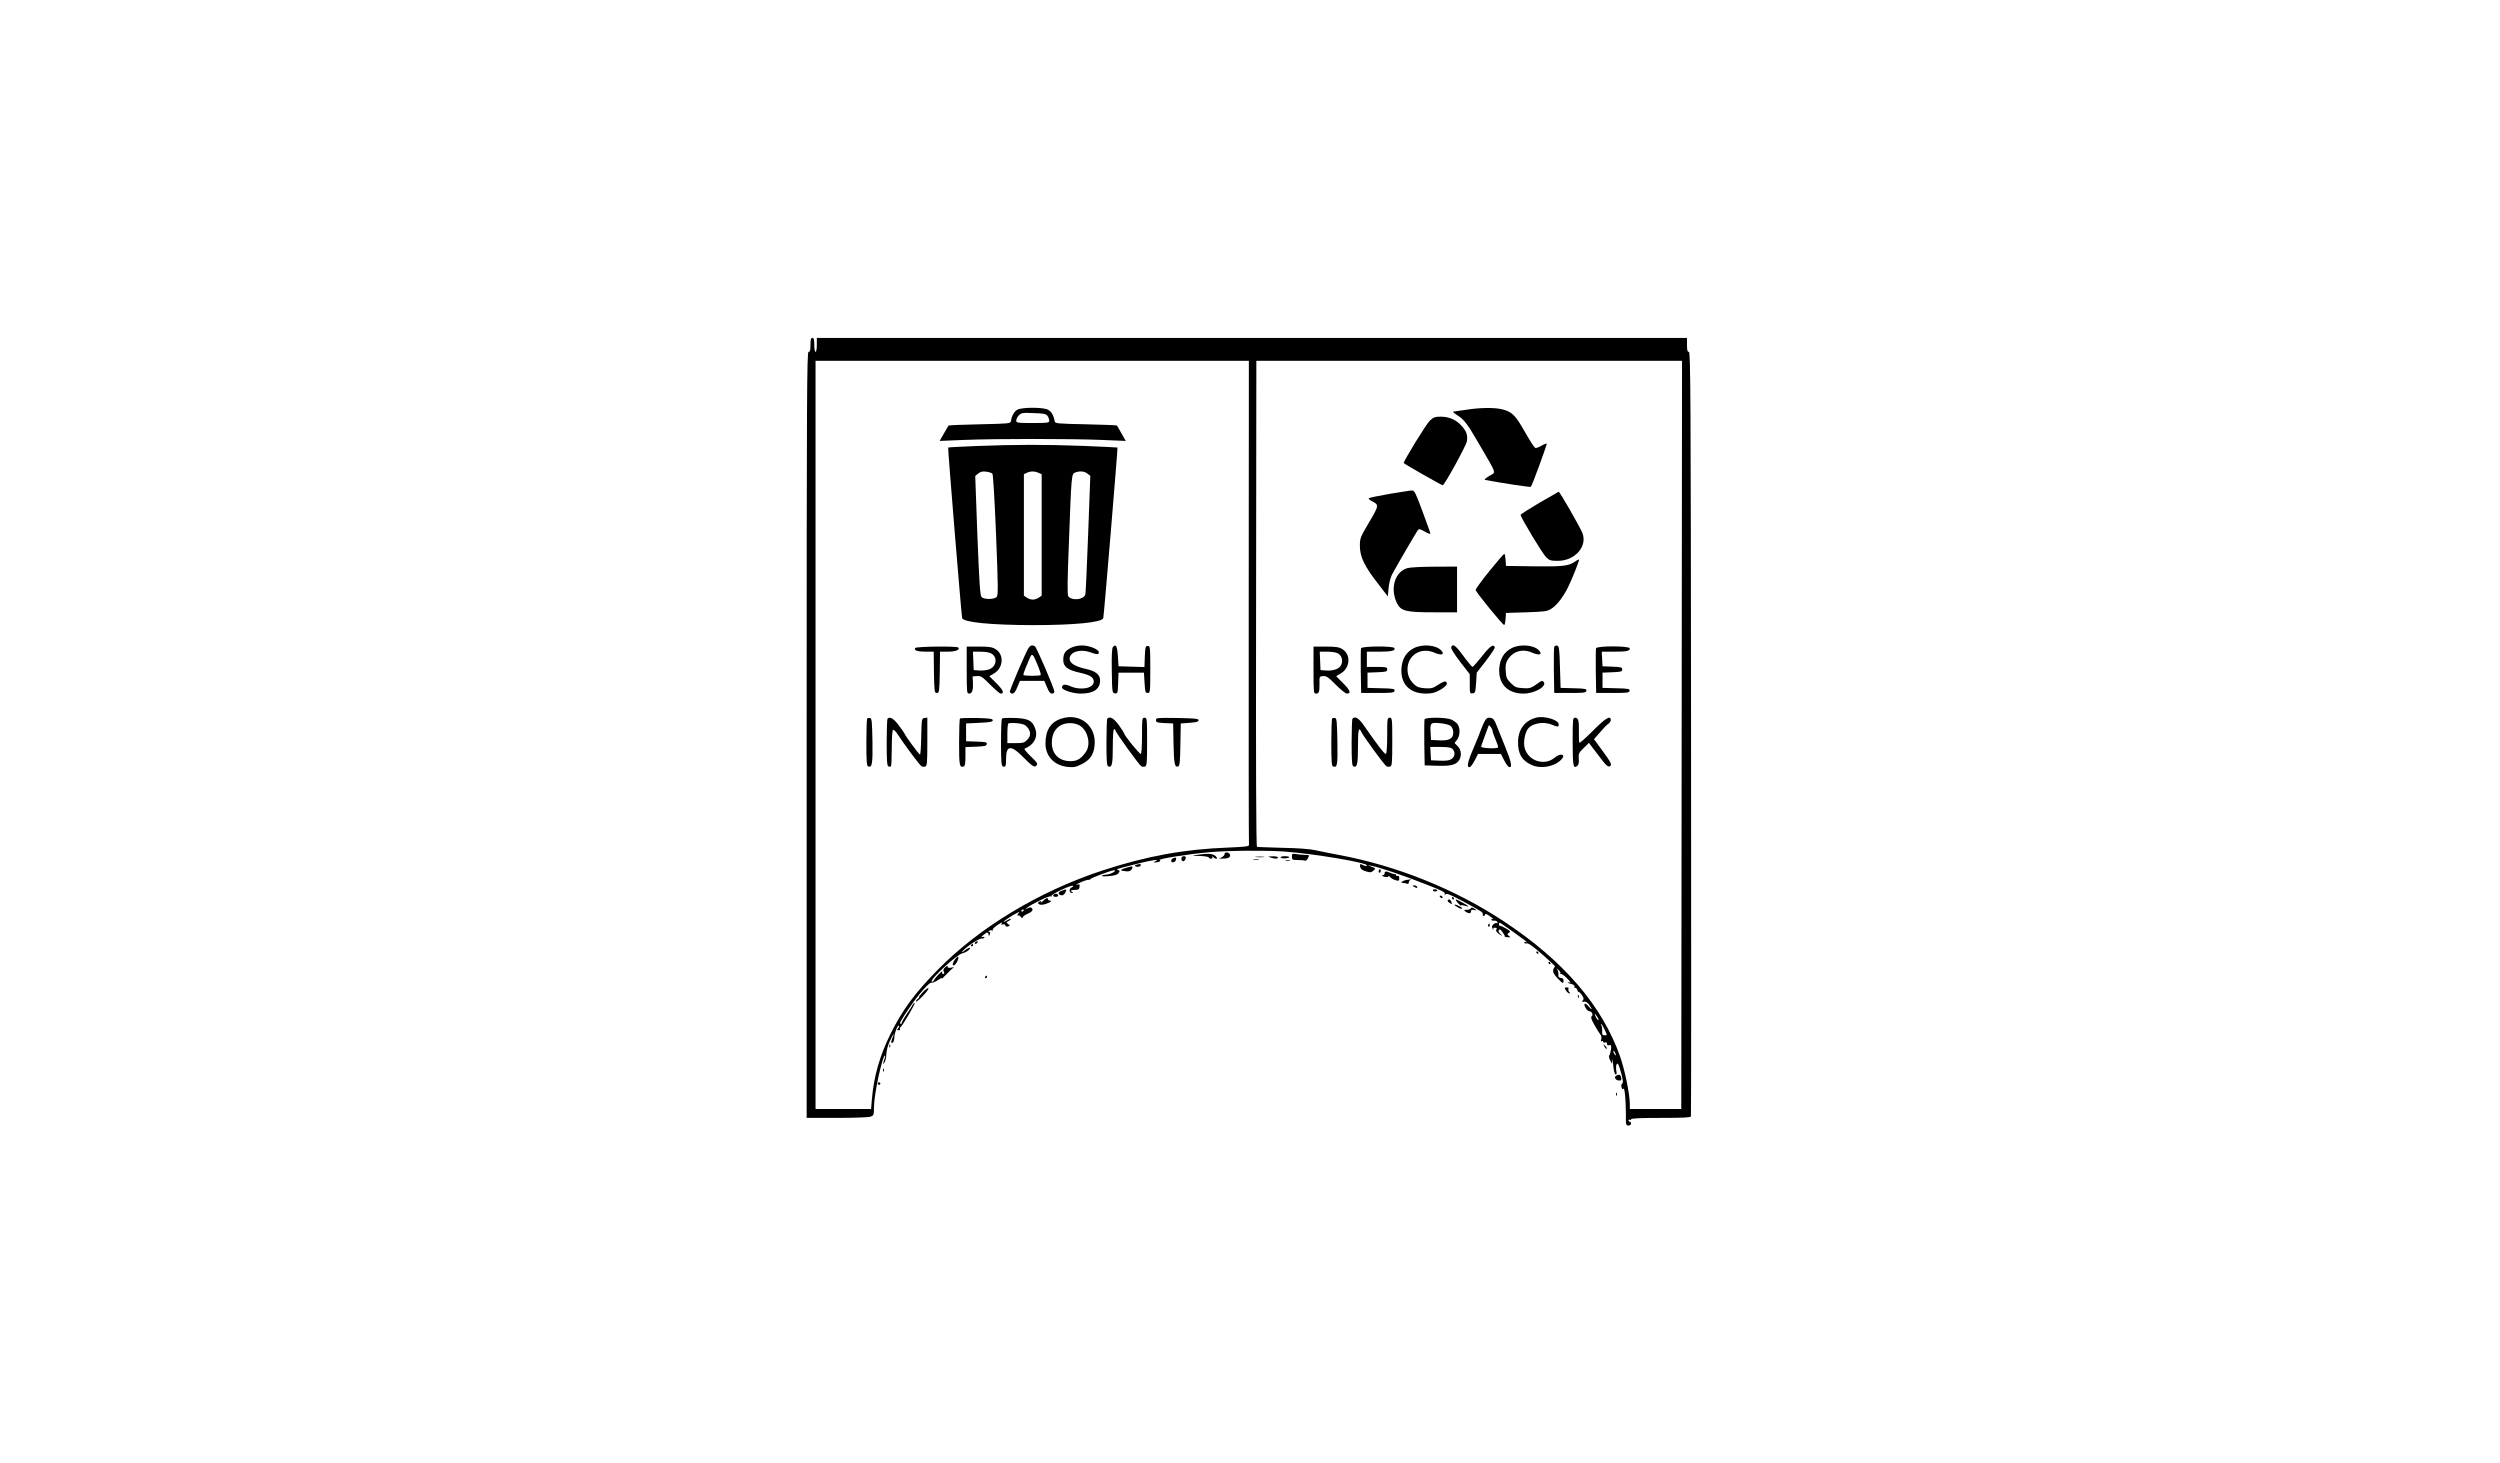 <?xml version="1.0" standalone="no"?>
<!DOCTYPE svg PUBLIC "-//W3C//DTD SVG 20010904//EN"
 "http://www.w3.org/TR/2001/REC-SVG-20010904/DTD/svg10.dtd">
<svg version="1.0" xmlns="http://www.w3.org/2000/svg"
 width="1968pt" height="1152pt" viewBox="0 0 1968 1152"
 preserveAspectRatio="xMidYMid meet">
<g transform="translate(0,1152) scale(0.1,-0.1)"
fill="#000000" stroke="none">
<path d="M6380 8805 c0 -42 -3 -55 -15 -55 -13 0 -15 -342 -15 -3015 l0 -3015
239 0 c132 0 251 4 265 10 24 9 26 14 26 77 0 95 66 403 86 403 5 0 2 -11 -14
-60 -2 -8 2 -6 10 5 8 11 15 40 15 65 1 26 11 69 27 103 28 61 44 80 20 22 -8
-19 -10 -35 -5 -35 14 0 20 13 22 51 3 37 27 94 36 85 3 -3 0 -12 -7 -21 -10
-12 -10 -15 4 -15 10 0 15 4 11 9 -3 5 -1 12 4 15 14 9 111 173 111 188 0 7
-6 3 -13 -8 -6 -12 -29 -46 -49 -76 -21 -31 -38 -60 -38 -67 0 -6 -5 -11 -10
-11 -14 0 0 26 71 130 73 107 156 201 172 194 7 -2 30 7 51 21 20 14 34 20 31
13 -4 -7 3 -1 16 13 13 14 36 37 51 51 l28 25 -25 -5 c-16 -3 -25 0 -25 8 0 9
-6 7 -20 -5 -14 -13 -17 -22 -10 -35 6 -12 5 -17 -5 -17 -7 0 -11 7 -8 16 6
18 -49 -37 -65 -65 -6 -11 -14 -15 -18 -11 -16 16 201 216 243 223 15 3 37 14
48 25 27 26 4 24 -31 -3 -15 -13 -25 -17 -21 -11 18 29 132 107 154 105 13 -1
23 3 23 8 0 5 -8 7 -17 4 -12 -4 -9 1 7 15 31 25 38 26 42 4 3 -15 5 -14 10 5
4 14 2 20 -4 15 -7 -4 -8 -1 -4 6 5 7 15 10 23 7 8 -3 12 -2 8 3 -5 8 21 31
64 56 10 6 12 4 6 -5 -6 -10 -4 -12 8 -7 9 3 18 0 21 -8 3 -9 12 -12 22 -8 16
6 16 7 0 19 -16 12 -16 13 4 24 12 6 19 14 17 17 -3 2 -18 -4 -33 -14 -16 -10
-25 -13 -21 -7 3 6 35 28 69 49 35 20 57 31 51 24 -7 -7 -13 -17 -13 -23 0 -5
3 -6 7 -3 3 4 12 -1 19 -11 8 -10 13 -12 14 -5 0 7 15 19 34 27 39 16 53 33
38 48 -7 7 -18 6 -33 -2 -22 -10 -23 -10 -5 4 38 30 176 97 188 90 6 -4 8 -3
5 3 -7 12 159 90 169 80 4 -4 -1 -9 -10 -13 -22 -8 -21 -44 2 -43 10 0 12 3 5
6 -23 9 -13 18 20 18 26 0 33 4 35 23 3 21 0 23 -20 18 -13 -3 -3 4 21 15 25
12 55 22 67 23 12 0 20 3 18 6 -5 5 163 69 184 69 31 2 -19 -30 -53 -33 -19
-1 -38 -6 -42 -10 -5 -5 21 -6 55 -3 46 4 68 11 77 24 12 15 11 19 -3 24 -19
7 -22 6 148 49 112 29 191 40 145 20 -16 -7 -17 -9 -3 -9 27 -1 51 11 38 19
-14 9 218 46 385 61 141 14 446 16 594 6 239 -18 651 -87 651 -109 0 -6 -7 -7
-15 -4 -8 3 -21 9 -29 12 -10 4 -12 -1 -9 -19 4 -18 15 -27 45 -36 35 -11 42
-10 60 6 19 17 19 18 -14 30 l-33 13 33 -6 c54 -9 258 -78 424 -144 129 -50
156 -64 152 -78 -5 -13 -4 -14 4 -3 8 11 31 3 125 -47 154 -82 174 -95 170
-109 -3 -7 0 -13 6 -13 6 0 11 5 11 10 0 7 6 7 18 1 20 -11 62 -45 45 -36 -7
3 -13 1 -13 -4 0 -6 10 -10 21 -8 12 1 24 -4 27 -12 2 -8 1 -11 -4 -8 -12 7
-40 -14 -39 -30 0 -6 4 -15 9 -20 5 -4 6 -3 2 4 -4 8 1 11 13 10 14 -1 17 -5
11 -13 -10 -11 8 -32 40 -48 8 -4 5 1 -7 11 -15 12 -20 23 -14 31 6 11 13 7
29 -16 12 -16 20 -31 17 -33 -2 -3 8 -6 23 -7 24 -1 25 0 10 11 -15 12 -15 14
0 24 15 9 12 14 -23 34 -22 13 -43 23 -47 21 -5 -1 -8 5 -8 13 0 11 4 13 13 8
38 -24 207 -145 207 -149 0 -3 -4 -2 -10 1 -5 3 -10 1 -10 -5 0 -6 8 -9 18 -6
12 4 50 -23 125 -89 60 -52 104 -95 99 -95 -5 0 -12 -11 -15 -25 -3 -20 5 -35
37 -69 38 -39 42 -41 44 -20 1 17 -4 24 -21 26 -17 2 -21 9 -19 27 1 13 -3 31
-10 40 -8 11 -5 10 9 -3 13 -10 20 -23 16 -29 -3 -5 -2 -7 4 -4 5 3 27 -12 49
-34 26 -27 32 -38 19 -33 -11 4 -17 4 -13 0 3 -4 12 -8 20 -10 23 -3 39 -17
32 -28 -4 -6 -2 -8 4 -4 6 3 13 -3 17 -14 3 -11 10 -20 15 -20 4 0 15 -12 25
-26 12 -19 14 -29 5 -39 -10 -12 -8 -13 9 -10 14 2 27 -5 41 -25 28 -39 25
-47 -4 -13 -13 15 -27 25 -31 22 -11 -11 18 -59 36 -59 20 0 34 -31 18 -41 -8
-5 -2 -24 21 -65 18 -33 40 -67 47 -76 9 -10 12 -25 8 -39 -5 -14 -4 -19 4
-15 6 4 11 2 11 -4 0 -7 7 -10 15 -6 9 3 15 0 15 -10 0 -11 6 -15 18 -12 15 4
17 0 14 -31 -3 -20 -8 -41 -13 -47 -6 -7 -3 -23 6 -40 l15 -29 2 30 c1 17 4
-1 7 -39 4 -42 11 -71 18 -74 9 -2 11 5 7 27 -4 17 -3 38 0 48 10 25 19 7 41
-76 12 -48 13 -66 5 -71 -8 -5 -9 -16 -5 -30 5 -16 9 -19 15 -10 9 14 19 -96
19 -190 -1 -98 0 -100 21 -100 11 0 20 7 20 15 0 8 -4 15 -10 15 -5 0 -10 5
-10 11 0 5 5 7 10 4 6 -3 10 -1 10 4 0 8 76 11 234 11 179 0 235 3 237 12 2 7
3 1364 1 3016 -2 2655 -4 3002 -17 3002 -12 0 -15 13 -15 55 l0 55 -3425 0
-3425 0 0 -55 c0 -30 -4 -55 -10 -55 -5 0 -10 25 -10 55 0 42 -3 55 -15 55
-12 0 -15 -13 -15 -55z m3450 -2023 c-1 -1043 0 -1904 2 -1912 2 -13 -23 -16
-162 -22 -351 -13 -643 -67 -990 -180 -498 -163 -972 -449 -1301 -785 -181
-185 -272 -309 -367 -498 -86 -172 -133 -337 -148 -513 l-7 -82 -218 0 -219 0
0 2945 0 2945 1705 0 1706 0 -1 -1898z m3408 -1047 l-3 -2945 -202 0 -203 0 0
39 c0 74 -39 266 -75 370 -140 402 -446 758 -918 1069 -385 254 -839 436
-1297 522 -63 12 -146 28 -185 37 -44 10 -141 17 -260 19 -104 3 -194 6 -200
8 -7 2 -9 647 -7 1915 l2 1911 1676 0 1675 0 -3 -2945z m-5178 -1379 c0 -3 -4
-8 -10 -11 -5 -3 -10 -1 -10 4 0 6 5 11 10 11 6 0 10 -2 10 -4z m4514 -841 c9
-14 13 -25 8 -25 -5 0 -14 11 -20 25 -6 14 -10 25 -8 25 2 0 11 -11 20 -25z
m56 -97 c24 -51 24 -48 0 -48 -16 0 -19 6 -18 33 1 19 -2 39 -6 45 -4 7 -5 12
-2 12 3 0 15 -19 26 -42z m90 -203 c0 -5 -5 -3 -10 5 -5 8 -10 20 -10 25 0 6
5 3 10 -5 5 -8 10 -19 10 -25z"/>
<path d="M8009 8295 c-25 -14 -44 -47 -51 -90 -3 -19 -13 -20 -245 -25 -133
-3 -243 -7 -246 -10 -2 -3 -19 -31 -37 -63 l-33 -58 194 8 c249 10 829 10
1078 0 l193 -8 -33 58 c-18 32 -34 60 -36 63 -3 3 -113 7 -246 10 -232 5 -242
6 -245 25 -7 44 -26 77 -53 90 -38 20 -204 20 -240 0z m237 -49 c8 -11 14 -28
14 -38 0 -16 -11 -18 -130 -18 -123 0 -130 1 -130 20 0 11 9 29 21 41 19 19
30 21 116 17 80 -2 97 -6 109 -22z"/>
<path d="M7686 8009 c-120 -5 -220 -10 -222 -12 -4 -4 105 -1328 110 -1343 12
-33 225 -54 554 -55 328 0 546 21 557 55 5 14 115 1339 112 1343 -2 1 -124 7
-272 13 -302 11 -516 11 -839 -1z m126 -217 c6 -6 18 -209 29 -483 17 -426 17
-475 4 -489 -21 -20 -100 -20 -118 0 -12 12 -18 111 -33 484 l-17 469 24 20
c18 14 33 18 63 14 21 -3 43 -10 48 -15z m363 6 l25 -11 0 -478 0 -478 -22
-15 c-12 -9 -34 -16 -48 -16 -14 0 -36 7 -48 16 l-22 15 0 478 0 478 23 11
c30 14 61 14 92 0z m385 -6 l23 -18 -17 -455 c-9 -250 -19 -464 -22 -477 -9
-42 -103 -54 -134 -17 -9 10 -8 113 5 437 19 520 20 527 48 538 36 14 73 11
97 -8z"/>
<path d="M8096 6418 c-23 -36 -146 -324 -146 -342 0 -9 8 -16 19 -16 13 0 25
15 39 50 l21 50 96 0 96 0 21 -50 c14 -35 26 -50 39 -50 11 0 19 7 19 15 0 24
-139 348 -153 357 -21 13 -36 9 -51 -14z m73 -135 c16 -39 27 -74 23 -77 -7
-8 -127 -8 -135 0 -3 3 4 27 15 52 11 26 26 62 34 81 18 43 25 37 63 -56z"/>
<path d="M8428 6419 c-44 -23 -58 -45 -58 -94 0 -53 34 -79 128 -100 84 -19
112 -36 112 -71 0 -53 -104 -72 -186 -35 -40 18 -64 14 -64 -11 0 -20 87 -48
148 -48 100 0 152 35 152 104 0 46 -35 74 -115 91 -83 19 -125 45 -125 79 0
53 81 80 160 52 57 -20 70 -20 70 -1 0 24 -78 55 -135 54 -30 0 -65 -8 -87
-20z"/>
<path d="M8761 6427 c-8 -10 -11 -66 -9 -188 3 -171 3 -174 25 -177 21 -3 22
1 25 80 l3 83 100 0 100 0 5 -80 c4 -72 7 -80 25 -80 19 0 20 7 20 185 0 178
-1 185 -20 185 -18 0 -20 -8 -23 -83 l-3 -83 -102 3 -102 3 -5 79 c-5 79 -16
100 -39 73z"/>
<path d="M7204 6419 c-11 -19 18 -29 83 -29 l63 0 2 -162 c3 -155 4 -163 23
-163 19 0 20 8 23 163 l2 162 64 0 c60 0 97 16 79 33 -12 12 -331 8 -339 -4z"/>
<path d="M7610 6245 c0 -176 1 -185 19 -185 24 0 33 27 30 88 l-3 47 34 3 c32
2 42 -4 105 -68 38 -38 75 -70 82 -70 31 0 21 27 -32 80 l-57 57 37 22 c74 43
81 149 12 191 -26 16 -50 20 -129 20 l-98 0 0 -185z m184 135 c63 -24 55 -111
-13 -131 -20 -6 -54 -9 -76 -7 l-40 3 -3 73 -3 72 55 0 c30 0 66 -4 80 -10z"/>
<path d="M8358 5864 c-86 -26 -128 -91 -128 -197 0 -100 69 -173 174 -184 47
-5 64 -2 110 21 65 32 94 73 102 143 19 155 -110 264 -258 217z m150 -61 c59
-44 79 -145 40 -202 -36 -53 -69 -73 -120 -73 -91 0 -148 56 -148 145 0 64 22
108 68 136 45 27 120 24 160 -6z"/>
<path d="M6827 5864 c-4 -4 -7 -89 -7 -190 0 -148 3 -183 14 -187 31 -12 37
19 34 199 -3 152 -5 179 -18 182 -9 1 -19 0 -23 -4z"/>
<path d="M6987 5863 c-4 -3 -7 -88 -7 -189 0 -147 3 -183 14 -187 8 -3 17 -3
20 0 3 4 6 68 6 144 0 78 4 140 10 144 5 3 20 -11 34 -32 48 -75 176 -247 190
-255 8 -4 21 -5 30 -2 14 5 16 32 16 196 l0 189 -22 -3 c-22 -3 -23 -6 -26
-145 -1 -79 -6 -143 -10 -143 -7 0 -114 144 -121 164 -2 6 -24 37 -48 69 -40
52 -68 68 -86 50z"/>
<path d="M7557 5864 c-4 -4 -7 -89 -7 -190 0 -184 3 -199 38 -187 8 3 12 28
12 78 l0 74 82 3 c69 3 83 6 86 20 3 15 -8 18 -80 20 l-83 3 0 70 0 70 105 5
c84 4 105 8 105 20 0 12 -22 15 -126 18 -69 1 -128 -1 -132 -4z"/>
<path d="M7888 5864 c-5 -4 -8 -89 -8 -190 0 -147 3 -183 14 -187 22 -9 26 2
26 63 0 103 39 107 130 14 79 -79 94 -89 110 -69 11 13 3 24 -46 71 -32 31
-54 58 -49 60 76 31 109 95 83 162 -22 60 -56 77 -161 80 -51 2 -95 0 -99 -4z
m199 -69 c30 -34 29 -70 -2 -100 -21 -22 -33 -25 -90 -25 l-65 0 0 73 c0 41 3
77 8 81 4 5 34 6 67 3 48 -5 64 -11 82 -32z"/>
<path d="M8717 5863 c-4 -3 -7 -88 -7 -189 0 -145 3 -183 14 -187 29 -12 36
16 36 155 0 85 4 138 10 138 6 0 10 -4 10 -9 0 -14 188 -274 204 -283 8 -5 21
-5 30 -2 14 5 16 32 16 195 0 182 -1 189 -20 189 -19 0 -20 -7 -20 -139 0 -77
-4 -142 -9 -146 -9 -5 -131 145 -131 161 0 3 -19 33 -42 65 -40 55 -71 73 -91
52z"/>
<path d="M9100 5851 c0 -18 8 -20 68 -23 l67 -3 3 -159 c3 -158 9 -190 37
-179 12 4 15 40 17 171 l3 167 70 5 c53 4 70 9 70 20 0 13 -26 15 -167 18
-162 2 -168 2 -168 -17z"/>
<path d="M11540 8294 c-47 -7 -92 -13 -99 -14 -8 0 6 -13 31 -29 57 -37 76
-62 183 -246 131 -226 123 -199 68 -232 -29 -17 -42 -29 -32 -31 132 -25 355
-59 360 -54 11 12 129 335 125 340 -3 2 -22 -5 -42 -17 -20 -12 -42 -20 -49
-17 -6 2 -43 59 -81 126 -75 133 -103 161 -184 179 -60 14 -176 12 -280 -5z"/>
<path d="M11255 8208 c-27 -25 -205 -315 -205 -333 0 -5 298 -175 307 -175 14
1 184 310 190 345 8 48 -2 79 -40 121 -41 48 -99 74 -165 74 -45 0 -57 -4 -87
-32z"/>
<path d="M10938 7632 c-86 -15 -160 -30 -163 -34 -4 -3 6 -13 22 -22 60 -30
60 -33 -19 -167 -71 -120 -73 -126 -73 -189 1 -84 36 -158 143 -295 l77 -100
6 65 c3 36 15 83 26 105 29 56 193 337 205 353 9 10 20 7 54 -13 24 -14 44
-21 44 -16 0 5 -28 84 -62 175 -53 144 -64 166 -82 165 -12 0 -92 -13 -178
-27z"/>
<path d="M12118 7562 c-81 -48 -148 -91 -148 -95 0 -19 173 -307 201 -333 27
-26 37 -29 92 -29 136 0 236 115 193 221 -21 50 -178 324 -186 323 -3 -1 -71
-40 -152 -87z"/>
<path d="M11725 7025 c-61 -75 -109 -142 -109 -149 2 -17 213 -276 225 -276 4
0 9 21 11 48 l3 47 160 5 c145 5 164 7 197 28 42 26 93 91 132 170 28 56 86
200 86 215 0 5 -12 0 -27 -11 -53 -38 -98 -43 -328 -40 l-220 3 -3 48 c-2 26
-6 47 -10 47 -5 0 -57 -61 -117 -135z"/>
<path d="M11080 7048 c-98 -27 -139 -158 -85 -272 32 -66 67 -76 288 -76 l187
0 0 180 0 180 -177 -1 c-98 0 -194 -5 -213 -11z"/>
<path d="M11132 6419 c-62 -31 -95 -85 -100 -163 -7 -121 66 -196 192 -196 49
0 71 6 114 30 50 29 64 51 42 65 -6 4 -32 -8 -58 -25 -42 -28 -53 -31 -104
-28 -44 3 -64 10 -84 29 -37 35 -54 72 -54 121 0 111 107 177 212 130 55 -24
83 -15 54 17 -40 44 -146 53 -214 20z"/>
<path d="M11424 6425 c-4 -9 23 -53 70 -114 l76 -99 0 -77 c0 -74 1 -76 23
-73 20 3 22 9 27 83 l5 80 73 94 c40 52 71 99 69 105 -10 30 -38 10 -100 -69
-37 -47 -71 -85 -75 -85 -5 0 -30 30 -58 67 -75 104 -98 121 -110 88z"/>
<path d="M11902 6419 c-62 -31 -95 -85 -100 -163 -7 -120 66 -196 191 -196 90
0 191 60 157 94 -7 7 -16 7 -28 -2 -71 -51 -77 -53 -135 -49 -51 3 -62 8 -94
40 -32 32 -37 43 -40 94 -3 45 0 65 16 90 42 67 117 89 193 55 55 -24 83 -15
54 17 -40 44 -146 53 -214 20z"/>
<path d="M12235 6428 c-3 -8 -4 -92 -3 -188 l3 -175 125 0 c110 0 125 2 128
17 3 15 -9 18 -100 20 l-103 3 -5 165 c-4 147 -7 165 -23 168 -9 2 -19 -3 -22
-10z"/>
<path d="M10340 6245 c0 -175 1 -185 19 -185 24 0 29 13 28 80 -1 54 -1 55 28
58 25 2 41 -8 100 -68 38 -38 77 -70 87 -70 36 0 28 24 -27 80 l-57 57 37 22
c74 43 81 149 12 191 -26 16 -50 20 -129 20 l-98 0 0 -185z m185 135 c34 -13
50 -55 34 -92 -13 -33 -63 -51 -124 -46 l-40 3 -3 73 -3 72 55 0 c30 0 66 -4
81 -10z"/>
<path d="M10714 6417 c-2 -7 -3 -89 -2 -182 l3 -170 130 0 c115 0 130 2 133
17 3 15 -9 18 -105 20 l-108 3 0 60 0 60 78 3 c69 3 77 5 77 22 0 18 -7 20
-80 20 l-80 0 0 60 0 60 98 0 c98 0 130 8 118 29 -11 17 -255 15 -262 -2z"/>
<path d="M12564 6417 c-2 -7 -3 -89 -2 -182 l3 -170 130 0 c115 0 130 2 133
17 3 15 -9 18 -105 20 l-108 3 0 60 0 60 78 3 c68 3 77 5 77 22 0 17 -9 19
-77 22 l-78 3 -3 58 -3 57 95 0 c103 0 126 5 126 26 0 20 -258 21 -266 1z"/>
<path d="M12094 5871 c-91 -23 -144 -94 -144 -194 0 -93 30 -143 105 -178 73
-34 178 -16 234 40 42 42 -3 57 -50 17 -81 -68 -209 -27 -237 76 -10 38 -2
101 19 140 28 52 123 73 196 43 46 -19 53 -19 53 3 0 35 -113 69 -176 53z"/>
<path d="M10487 5864 c-4 -4 -7 -89 -7 -190 0 -143 3 -183 13 -187 34 -13 38
7 35 194 -3 156 -5 184 -18 187 -9 1 -19 0 -23 -4z"/>
<path d="M10647 5863 c-4 -3 -7 -88 -7 -189 0 -145 3 -183 14 -187 29 -12 36
16 36 155 0 135 6 161 27 115 16 -34 181 -260 197 -269 8 -5 21 -5 30 -2 14 5
16 32 16 195 0 182 -1 189 -20 189 -19 0 -20 -7 -20 -139 0 -80 -4 -142 -10
-146 -9 -5 -64 66 -170 219 -42 62 -72 81 -93 59z"/>
<path d="M11214 5857 c-2 -7 -3 -91 -2 -187 l3 -175 99 -3 c107 -3 147 7 171
42 23 33 19 83 -10 112 l-25 25 20 26 c24 31 26 90 4 122 -9 13 -32 29 -50 37
-44 18 -203 19 -210 1z m207 -53 c11 -10 19 -31 19 -50 0 -49 -31 -66 -112
-62 l-63 3 -3 54 c-5 82 -2 85 75 78 40 -4 73 -13 84 -23z m13 -180 c24 -23
20 -61 -8 -79 -17 -12 -43 -15 -92 -13 l-69 3 -3 53 -3 52 80 0 c59 0 84 -4
95 -16z"/>
<path d="M11674 5815 c-13 -31 -24 -58 -24 -61 0 -3 -23 -59 -51 -125 -48
-111 -56 -156 -27 -147 7 3 24 27 38 54 l25 49 90 0 90 0 25 -49 c14 -27 31
-51 38 -54 29 -9 21 36 -26 151 -27 67 -57 142 -67 167 -22 58 -32 70 -62 70
-20 0 -29 -10 -49 -55z m76 -52 c0 -7 11 -37 24 -67 13 -30 22 -57 18 -60 -11
-12 -132 -6 -132 6 0 6 11 39 24 72 13 34 26 70 30 81 7 20 8 20 22 1 8 -11
14 -26 14 -33z"/>
<path d="M12380 5681 c0 -192 5 -216 36 -190 11 9 15 26 12 56 -3 40 0 47 38
84 l42 41 67 -88 c73 -98 87 -110 104 -90 9 11 -4 34 -60 110 l-71 97 48 55
c26 31 55 61 66 67 10 7 18 20 18 29 0 40 -42 15 -140 -84 -55 -55 -103 -98
-107 -95 -3 4 -5 42 -4 85 2 89 -4 112 -30 112 -18 0 -19 -10 -19 -189z"/>
<path d="M9640 4797 c0 -8 -10 -19 -22 -25 l-23 -11 25 0 c46 -1 68 9 63 30
-6 21 -43 26 -43 6z"/>
<path d="M9420 4790 c-43 -7 -42 -7 22 -8 37 -1 70 -6 73 -12 9 -15 38 -12 29
3 -6 10 -4 10 7 0 23 -22 41 -15 19 7 -21 21 -61 24 -150 10z"/>
<path d="M10170 4776 c0 -24 3 -26 44 -26 24 0 50 -2 58 -5 7 -3 18 6 25 20
11 24 10 25 -20 25 -18 0 -49 3 -69 6 -36 6 -38 5 -38 -20z"/>
<path d="M9300 4760 c0 -11 6 -20 14 -20 7 0 16 9 19 20 4 15 0 20 -14 20 -12
0 -19 -7 -19 -20z"/>
<path d="M9888 4773 c18 -2 45 -2 60 0 15 2 0 4 -33 4 -33 0 -45 -2 -27 -4z"/>
<path d="M10000 4770 c36 -12 60 -12 60 0 0 6 -19 10 -42 9 -37 -1 -39 -2 -18
-9z"/>
<path d="M10080 4771 c0 -5 16 -9 35 -8 19 1 35 5 35 9 0 4 -16 8 -35 8 -19 0
-35 -4 -35 -9z"/>
<path d="M9233 4763 c-7 -2 -13 -11 -13 -20 0 -20 34 -12 38 10 3 17 -3 20
-25 10z"/>
<path d="M9868 4753 c12 -2 30 -2 40 0 9 3 -1 5 -23 4 -22 0 -30 -2 -17 -4z"/>
<path d="M10123 4743 c9 -2 23 -2 30 0 6 3 -1 5 -18 5 -16 0 -22 -2 -12 -5z"/>
<path d="M8946 4713 c-14 -4 -16 -7 -6 -13 15 -9 40 -2 40 11 0 9 -3 10 -34 2z"/>
<path d="M8856 4686 c-43 -13 -40 -21 11 -25 23 -2 34 3 43 18 13 25 6 25 -54
7z"/>
<path d="M10856 4671 c-4 -7 -5 -15 -2 -18 9 -9 19 4 14 18 -4 11 -6 11 -12 0z"/>
<path d="M10900 4645 c0 -8 -8 -15 -17 -16 -10 0 -4 -5 12 -10 20 -6 31 -5 34
2 1 5 8 3 15 -6 6 -8 25 -19 41 -24 27 -7 30 -6 30 16 0 14 -5 21 -12 18 -7
-2 -13 0 -13 5 0 6 -3 9 -7 8 -5 -1 -21 4 -36 10 -37 16 -47 15 -47 -3z"/>
<path d="M11070 4593 c-30 -6 -51 -23 -28 -23 9 0 23 -3 32 -6 10 -4 16 -1 16
9 0 8 6 18 13 20 14 6 2 6 -33 0z"/>
<path d="M11130 4540 c20 -13 33 -13 25 0 -3 6 -14 10 -23 10 -15 0 -15 -2 -2
-10z"/>
<path d="M8357 4508 c-31 -11 -31 -31 -1 -36 12 -1 23 6 31 23 12 27 11 28
-30 13z"/>
<path d="M11280 4511 c0 -6 9 -9 19 -8 11 0 17 5 15 9 -7 11 -34 10 -34 -1z"/>
<path d="M8303 4483 c-20 -7 -15 -23 7 -23 11 0 20 4 20 9 0 13 -12 19 -27 14z"/>
<path d="M11335 4460 c3 -5 11 -10 16 -10 6 0 7 5 4 10 -3 6 -11 10 -16 10 -6
0 -7 -4 -4 -10z"/>
<path d="M11430 4450 c0 -5 5 -10 11 -10 5 0 7 5 4 10 -3 6 -8 10 -11 10 -2 0
-4 -4 -4 -10z"/>
<path d="M8211 4428 c-13 -13 -21 -17 -17 -11 5 9 2 11 -9 7 -26 -10 -10 -29
20 -26 36 4 89 31 63 32 -10 0 -18 5 -18 10 0 16 -14 12 -39 -12z"/>
<path d="M11396 4432 c-2 -4 4 -13 15 -20 21 -13 22 -12 13 12 -7 17 -20 21
-28 8z"/>
<path d="M11460 4435 c0 -3 9 -15 20 -27 11 -12 20 -19 20 -16 0 4 14 3 30 -2
42 -12 38 -6 -16 24 -49 27 -54 29 -54 21z"/>
<path d="M11450 4395 c0 -2 14 -11 30 -20 17 -9 30 -12 30 -7 0 5 -11 14 -25
20 -28 13 -35 14 -35 7z"/>
<path d="M11578 4369 c-2 -6 -16 -11 -31 -11 -25 0 -26 -2 -10 -14 24 -18 43
-17 43 2 0 11 6 15 20 11 25 -7 26 -1 1 13 -14 7 -20 7 -23 -1z"/>
<path d="M11715 4241 c-3 -5 -2 -12 3 -15 5 -3 9 1 9 9 0 17 -3 19 -12 6z"/>
<path d="M7675 4100 c-3 -5 -2 -10 4 -10 5 0 13 5 16 10 3 6 2 10 -4 10 -5 0
-13 -4 -16 -10z"/>
<path d="M7645 4080 c-3 -5 -1 -10 4 -10 6 0 11 5 11 10 0 6 -2 10 -4 10 -3 0
-8 -4 -11 -10z"/>
<path d="M12095 4020 c3 -5 8 -10 11 -10 2 0 4 5 4 10 0 6 -5 10 -11 10 -5 0
-7 -4 -4 -10z"/>
<path d="M7518 3968 c-17 -21 -24 -48 -12 -48 11 0 30 25 36 48 8 28 -2 28
-24 0z"/>
<path d="M12190 3940 c0 -5 5 -10 11 -10 5 0 7 5 4 10 -3 6 -8 10 -11 10 -2 0
-4 -4 -4 -10z"/>
<path d="M7755 3830 c-3 -5 -1 -10 4 -10 6 0 11 5 11 10 0 6 -2 10 -4 10 -3 0
-8 -4 -11 -10z"/>
<path d="M7265 3710 c-21 -22 -35 -40 -30 -40 5 0 0 -6 -11 -14 -10 -8 -16
-17 -13 -20 8 -8 102 90 98 103 -3 7 -22 -6 -44 -29z"/>
<path d="M12327 3723 c9 -13 20 -23 26 -23 8 0 8 3 0 11 -6 6 -9 17 -6 25 3 8
-2 12 -15 11 -18 -1 -19 -3 -5 -24z"/>
<path d="M12421 3674 c0 -11 3 -14 6 -6 3 7 2 16 -1 19 -3 4 -6 -2 -5 -13z"/>
<path d="M7001 3284 c0 -11 3 -14 6 -6 3 7 2 16 -1 19 -3 4 -6 -2 -5 -13z"/>
<path d="M12630 3282 c6 -13 14 -21 18 -18 3 4 -2 14 -12 24 -18 16 -18 16 -6
-6z"/>
<path d="M6951 3094 c0 -11 3 -14 6 -6 3 7 2 16 -1 19 -3 4 -6 -2 -5 -13z"/>
<path d="M12721 3051 c-18 -12 -2 -36 25 -37 16 0 20 5 16 23 -5 24 -18 29
-41 14z"/>
<path d="M6910 2990 c0 -5 5 -10 10 -10 6 0 10 5 10 10 0 6 -4 10 -10 10 -5 0
-10 -4 -10 -10z"/>
<path d="M12721 2904 c0 -11 3 -14 6 -6 3 7 2 16 -1 19 -3 4 -6 -2 -5 -13z"/>
</g>
</svg>
